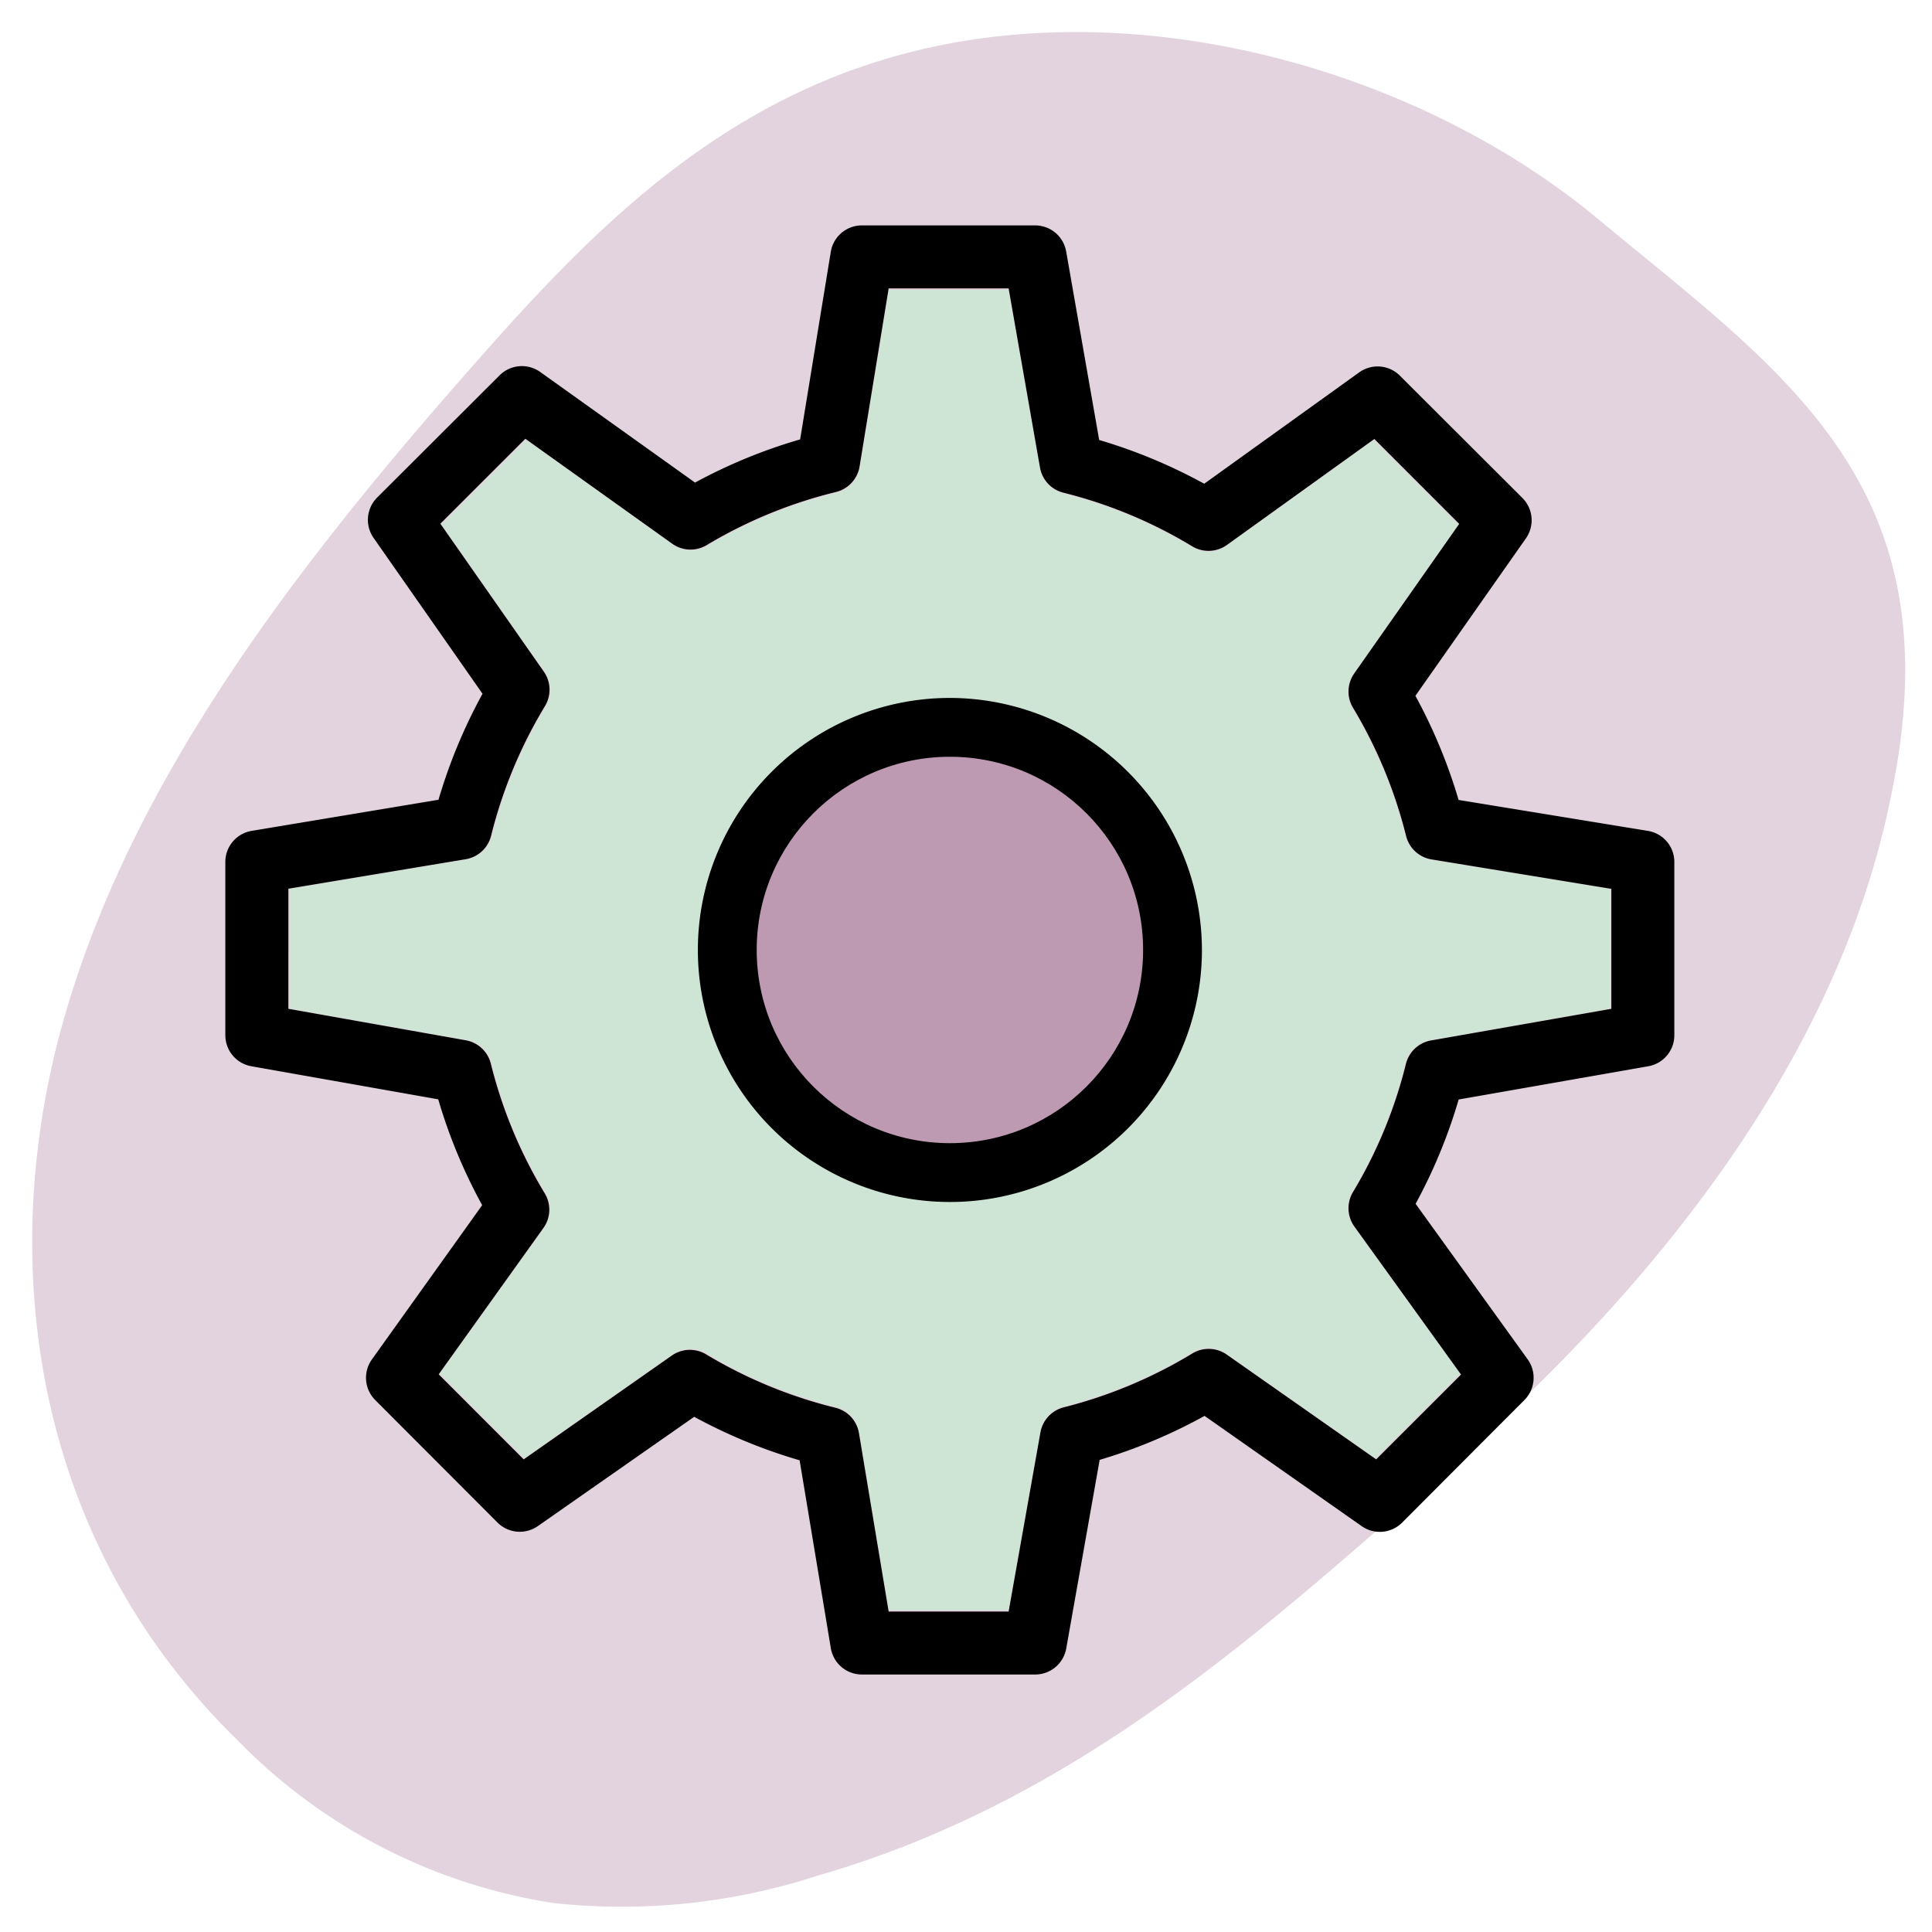 <svg xmlns="http://www.w3.org/2000/svg" xmlns:xlink="http://www.w3.org/1999/xlink" width="60" height="60" viewBox="0 0 60 60">
  <defs>
    <clipPath id="clip-WITS-settings">
      <rect width="60" height="60"/>
    </clipPath>
  </defs>
  <g id="WITS-settings" clip-path="url(#clip-WITS-settings)">
    <path id="Path_46766" data-name="Path 46766" d="M45.149,45.623c-5.726,5-11.482,10.356-19.621,12.7a19.656,19.656,0,0,1-8.227.853A17.4,17.4,0,0,1,7.5,54.122C1.207,47.979-.03,39.394,2.06,31.887S9.244,17.751,14.75,11.5c3.427-3.9,7.187-7.847,12.73-9.546,7.476-2.315,16.515.14,22.266,4.919s11.075,8.22,9.139,17.752C57.673,30.9,53.743,38.074,45.149,45.623Z" transform="translate(-0.123 -0.077)" fill="#e3d3de"/>
    <g id="Group_16664" data-name="Group 16664" transform="translate(4.998 5)">
      <path id="Path_120434" data-name="Path 120434" d="M22.605,4h3.718L27.3,9.551a.977.977,0,0,0,.725.779,14.457,14.457,0,0,1,3.992,1.662.979.979,0,0,0,1.076-.042l4.569-3.284,2.629,2.63-3.253,4.635A.976.976,0,0,0,37,17a14.563,14.563,0,0,1,1.645,3.973.976.976,0,0,0,.79.726L45,22.607v3.718l-5.583.98a.978.978,0,0,0-.778.728A14.434,14.434,0,0,1,37,32.006a.975.975,0,0,0,.044,1.073l3.3,4.579-2.63,2.631-4.628-3.247a.975.975,0,0,0-1.068-.034,14.541,14.541,0,0,1-3.983,1.668.977.977,0,0,0-.722.775L26.325,45H22.6l-.92-5.528a.975.975,0,0,0-.728-.788,14.518,14.518,0,0,1-4.008-1.655.975.975,0,0,0-1.062.038l-4.591,3.217L8.66,37.653l3.246-4.537a.976.976,0,0,0,.04-1.073,14.5,14.5,0,0,1-1.67-4.018A.977.977,0,0,0,9.5,27.3L4,26.325V22.6L9.5,21.687a.976.976,0,0,0,.788-.726,14.579,14.579,0,0,1,1.669-4.019.976.976,0,0,0-.034-1.066L8.712,11.292,11.345,8.66,15.9,11.913a.974.974,0,0,0,1.069.042,14.481,14.481,0,0,1,4.007-1.645.978.978,0,0,0,.73-.792Z" fill="#cee5d5"/>
      <path id="Path_120435" data-name="Path 120435" d="M21.768,2a.978.978,0,0,0-.965.82l-.952,5.826a16.4,16.4,0,0,0-3.264,1.341L11.78,6.553a.979.979,0,0,0-1.259.1l-3.807,3.8a.979.979,0,0,0-.109,1.254l3.382,4.838A16.5,16.5,0,0,0,8.62,19.837l-5.8.966A.978.978,0,0,0,2,21.767v5.381a.978.978,0,0,0,.806.965l5.806,1.028a16.454,16.454,0,0,0,1.364,3.287l-3.424,4.79a.979.979,0,0,0,.1,1.259l3.8,3.807a.979.979,0,0,0,1.252.111L16.561,39a16.467,16.467,0,0,0,3.274,1.351l.969,5.834a.978.978,0,0,0,.965.818h5.381a.978.978,0,0,0,.965-.808l1.038-5.857a16.436,16.436,0,0,0,3.258-1.366l4.88,3.424a.979.979,0,0,0,1.254-.109l3.8-3.809a.979.979,0,0,0,.1-1.263l-3.48-4.83a16.372,16.372,0,0,0,1.337-3.239l5.888-1.032A.978.978,0,0,0,47,27.15V21.769a.977.977,0,0,0-.82-.965L40.3,19.843a16.485,16.485,0,0,0-1.341-3.234l3.432-4.89a.979.979,0,0,0-.109-1.254l-3.807-3.8a.979.979,0,0,0-1.263-.1L32.4,10.023a16.433,16.433,0,0,0-3.262-1.359L28.113,2.81A.978.978,0,0,0,27.148,2ZM22.6,3.957h3.726L27.3,9.52a.979.979,0,0,0,.727.781,14.487,14.487,0,0,1,4,1.665.982.982,0,0,0,1.078-.042l4.579-3.291,2.635,2.636-3.26,4.645a.979.979,0,0,0-.038,1.066,14.593,14.593,0,0,1,1.649,3.982.978.978,0,0,0,.791.728l5.583.914v3.726l-5.6.982a.98.98,0,0,0-.78.73,14.464,14.464,0,0,1-1.645,3.981A.977.977,0,0,0,37.07,33.1l3.306,4.588L37.74,40.322,33.1,37.068a.978.978,0,0,0-1.07-.034,14.572,14.572,0,0,1-3.992,1.672.979.979,0,0,0-.724.777l-.988,5.565H22.6l-.922-5.539a.977.977,0,0,0-.73-.79A14.549,14.549,0,0,1,16.93,37.06a.977.977,0,0,0-1.064.038l-4.6,3.224L8.626,37.681l3.253-4.546a.978.978,0,0,0,.04-1.075,14.526,14.526,0,0,1-1.674-4.027.979.979,0,0,0-.778-.726l-5.509-.978V22.6l5.505-.916a.979.979,0,0,0,.79-.728,14.609,14.609,0,0,1,1.673-4.028.978.978,0,0,0-.034-1.068L8.678,11.264l2.639-2.638,4.562,3.26a.976.976,0,0,0,1.071.042,14.512,14.512,0,0,1,4.015-1.649.98.98,0,0,0,.732-.793Zm1.9,12.718A7.827,7.827,0,1,0,32.329,24.5,7.842,7.842,0,0,0,24.5,16.675Zm0,1.957a5.87,5.87,0,1,1-5.87,5.87A5.855,5.855,0,0,1,24.5,18.632Z" transform="translate(0 0)"/>
      <circle id="Ellipse_2" data-name="Ellipse 2" cx="6" cy="6" r="6" transform="translate(18.502 18.502)" fill="#be99b2"/>
    </g>
  </g>
</svg>
